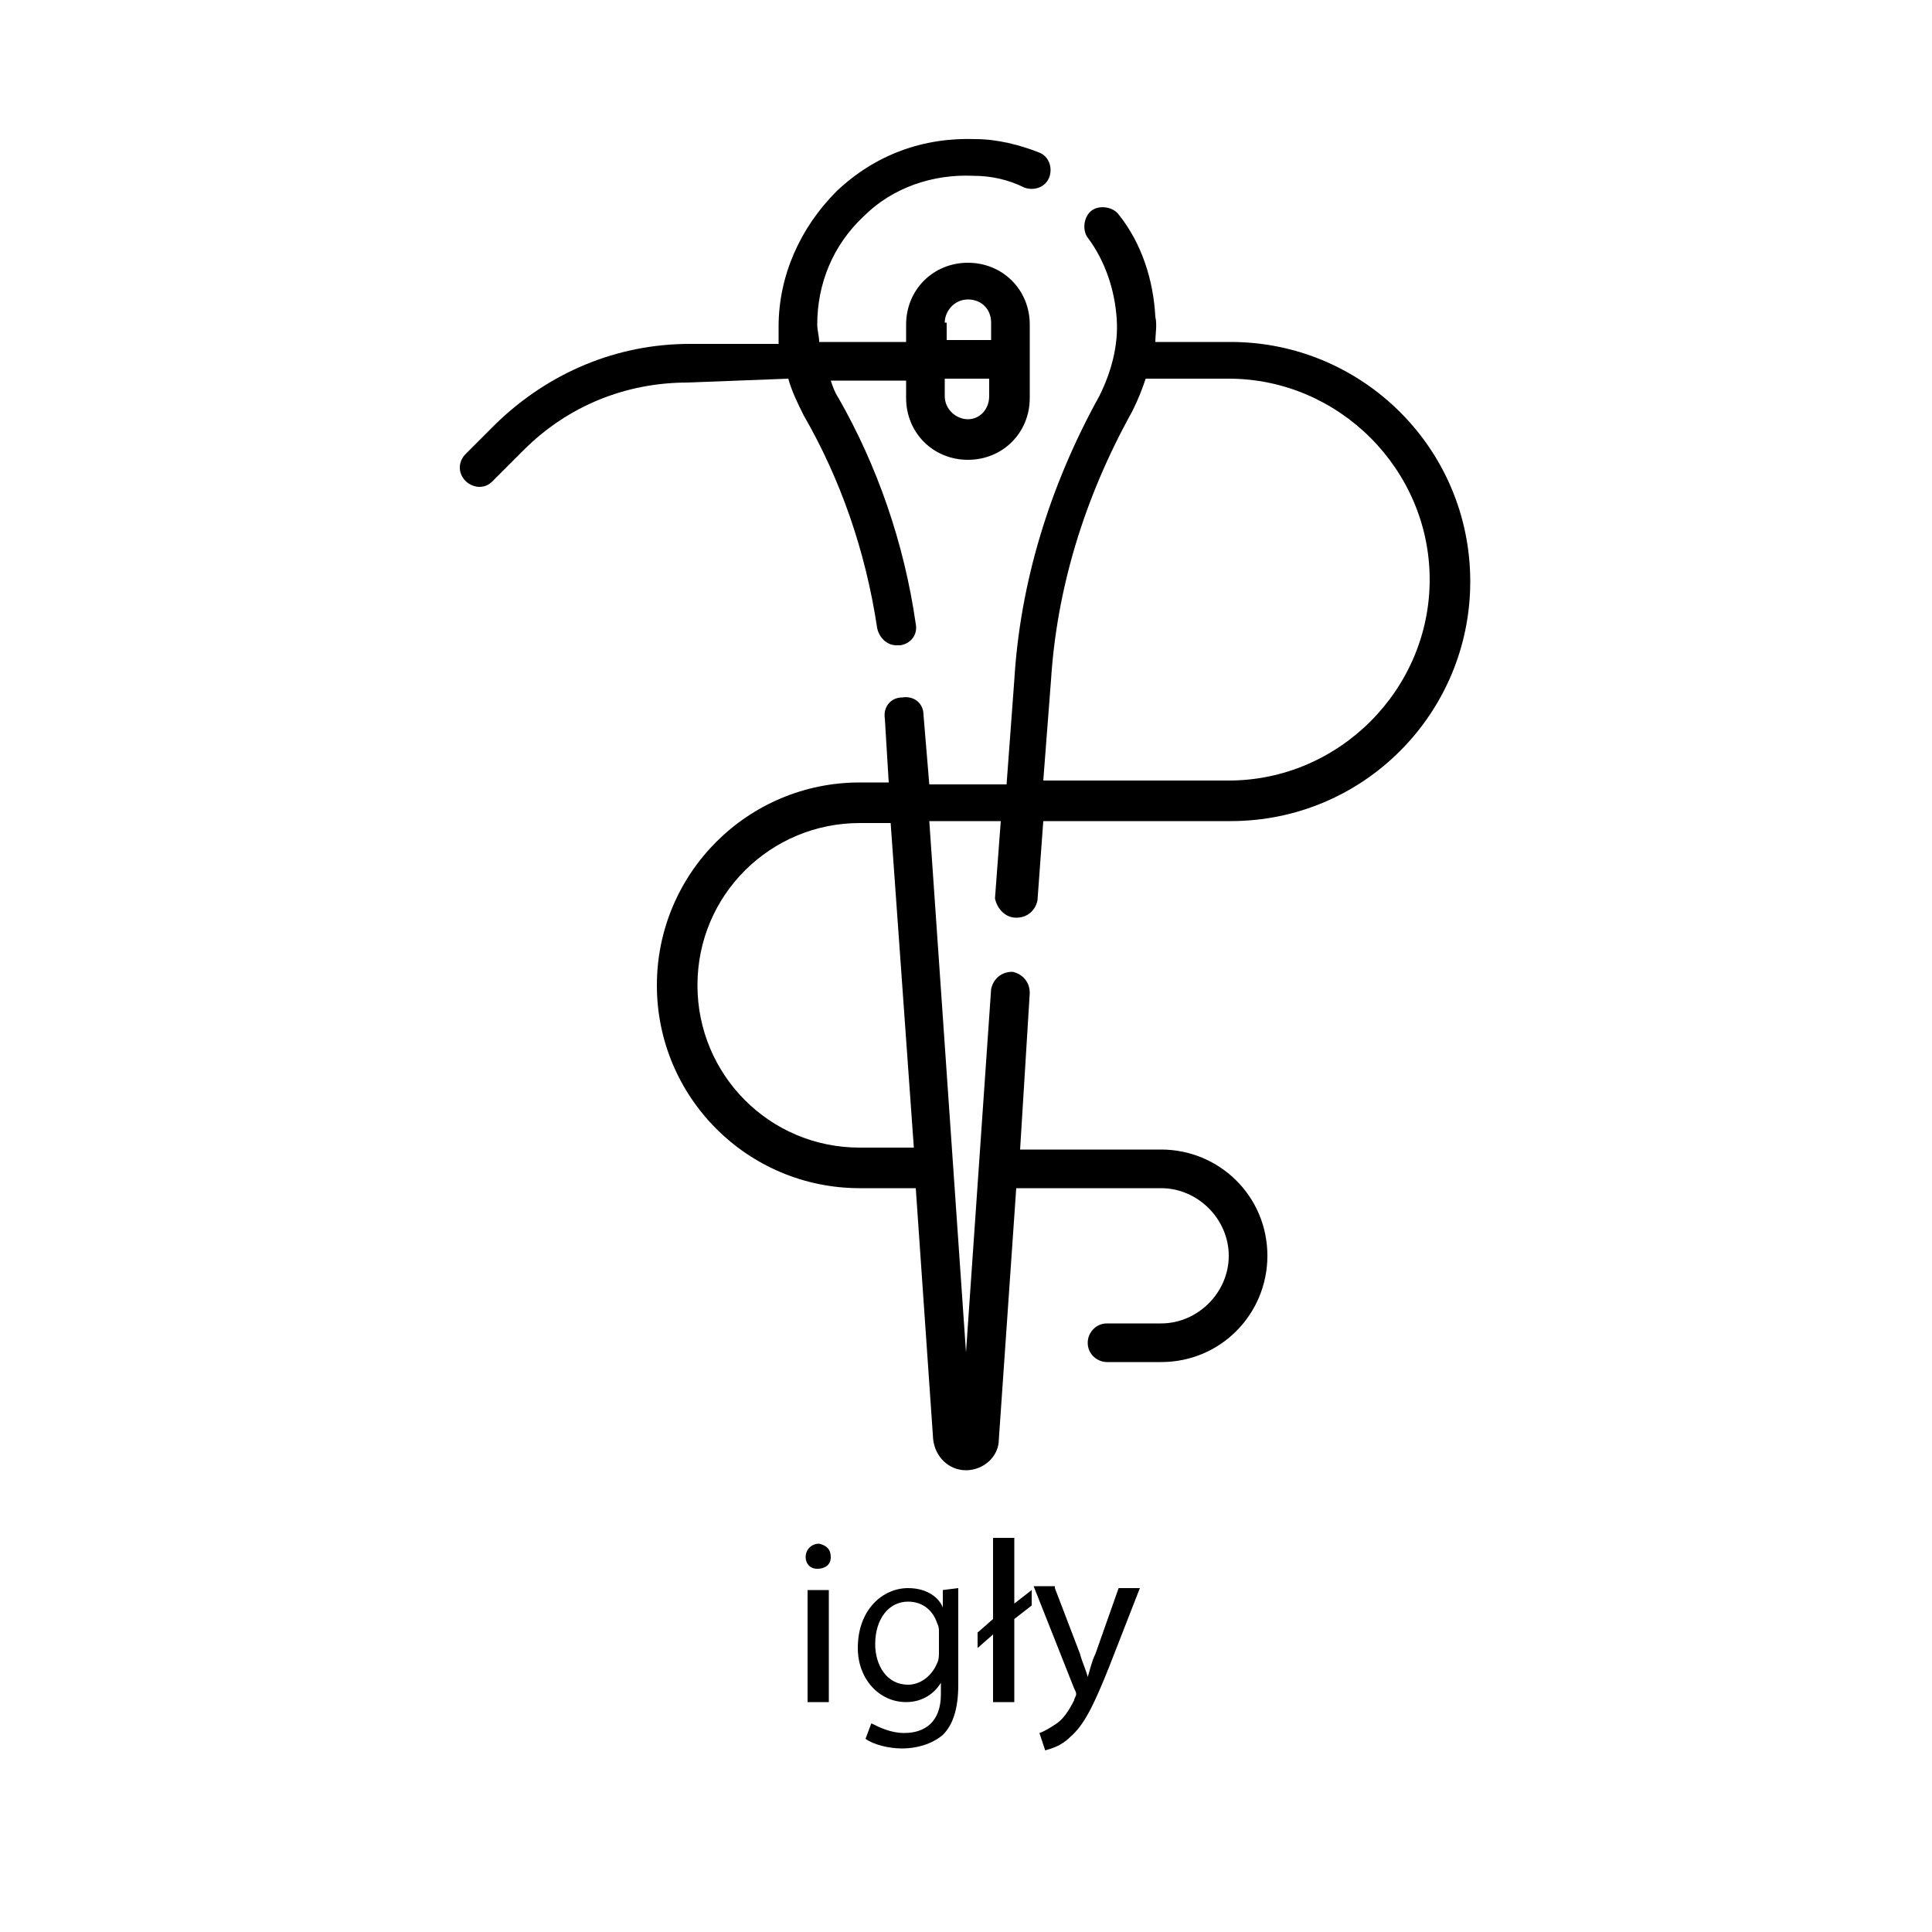 <svg xmlns="http://www.w3.org/2000/svg" xmlns:xlink="http://www.w3.org/1999/xlink" id="Warstwa_1" x="0px" y="0px" viewBox="0 0 100 100" style="enable-background:new 0 0 100 100;" xml:space="preserve"><g>	<path d="M43,80.6c0,0.4-0.3,0.6-0.7,0.6s-0.6-0.3-0.6-0.6c0-0.4,0.3-0.7,0.7-0.7C42.8,80,43,80.2,43,80.6z M41.8,88.1v-5.8h1.1v5.8   H41.8z"></path>	<path d="M49.6,82.2c0,0.4,0,0.9,0,1.6v3.4c0,1.3-0.3,2.1-0.8,2.6c-0.6,0.5-1.4,0.7-2.1,0.7c-0.7,0-1.5-0.2-1.9-0.5l0.3-0.8   c0.4,0.2,1,0.5,1.7,0.5c1.1,0,1.9-0.6,1.9-2v-0.6l0,0c-0.3,0.5-0.9,1-1.8,1c-1.4,0-2.5-1.2-2.5-2.8c0-2,1.3-3.1,2.6-3.1   c1,0,1.6,0.5,1.8,1l0,0v-0.9L49.6,82.2L49.6,82.2z M48.6,84.5c0-0.2,0-0.3-0.1-0.5c-0.2-0.6-0.7-1.1-1.5-1.1c-1,0-1.7,0.9-1.7,2.2   c0,1.1,0.6,2.1,1.7,2.1c0.6,0,1.2-0.4,1.5-1.1c0.1-0.2,0.1-0.4,0.1-0.6V84.5z"></path>	<path d="M51.4,88.1v-3.5l-0.8,0.7v-0.8l0.8-0.7v-4.2h1.1V83l0.9-0.7v0.8l-0.9,0.7v4.3C52.5,88.1,51.4,88.1,51.4,88.1z"></path>	<path d="M54.6,82.2l1.3,3.4c0.1,0.4,0.3,0.8,0.4,1.2l0,0c0.1-0.3,0.2-0.8,0.4-1.2l1.2-3.4H59l-1.6,4.1c-0.8,2-1.3,3-2,3.6   c-0.5,0.5-1,0.6-1.3,0.7l-0.3-0.9c0.3-0.1,0.6-0.3,0.9-0.5c0.3-0.2,0.6-0.6,0.9-1.2c0-0.1,0.1-0.2,0.1-0.3s0-0.1-0.1-0.3l-2.1-5.3   h1.1V82.2z"></path></g><g>	<g>		<path d="M52.6,47.5L52.6,47.5c0.6,0,1-0.4,1.1-0.9l0.3-4.1h9.7c6.9,0,12.4-5.6,12.4-12.4c0-6.9-5.6-12.4-12.4-12.4h-3.9    c0-0.4,0.1-0.9,0-1.3c-0.1-1.9-0.7-3.8-1.9-5.3c-0.3-0.4-1-0.5-1.4-0.2s-0.5,1-0.2,1.4c0.9,1.2,1.4,2.7,1.5,4.2    c0.1,1.4-0.3,2.8-0.9,4c-2.6,4.7-4.1,9.7-4.4,14.7l-0.4,5.4h-4L47.8,37c0-0.6-0.5-1-1.1-0.9c-0.6,0-1,0.5-0.9,1.1l0.2,3.3h-1.5    C38.7,40.5,34,45.2,34,51s4.7,10.5,10.5,10.5h2.9l0.9,13c0.1,0.9,0.8,1.6,1.7,1.6s1.7-0.7,1.7-1.6l0.9-13h7.5    c1.9,0,3.5,1.6,3.5,3.5s-1.6,3.5-3.5,3.5h-2.8c-0.6,0-1,0.5-1,1c0,0.6,0.5,1,1,1h2.8c3.1,0,5.5-2.5,5.5-5.5c0-3.1-2.5-5.5-5.5-5.5    h-7.3l0.5-8.1c0-0.6-0.4-1-0.9-1.1c-0.6,0-1,0.4-1.1,0.9L50,70l-1.9-27.5h3.7l-0.3,4C51.6,47,52,47.5,52.6,47.5L52.6,47.5z     M47.3,59.4h-2.8c-4.7,0-8.4-3.8-8.4-8.4c0-4.7,3.8-8.4,8.4-8.4h1.6L47.3,59.4z M54.4,35.2c0.3-4.7,1.7-9.4,4.2-13.9    c0.3-0.6,0.5-1.1,0.7-1.7h4.3C69.3,19.6,74,24.3,74,30s-4.7,10.4-10.4,10.4H54L54.4,35.2z"></path>		<path d="M40.8,19.6c0.2,0.7,0.5,1.3,0.8,1.9c1.9,3.3,3.2,7,3.8,11c0.1,0.5,0.5,0.9,1,0.9c0.1,0,0.1,0,0.2,0    c0.6-0.1,0.9-0.6,0.8-1.1c-0.6-4.2-2-8.2-4-11.7c-0.2-0.3-0.3-0.6-0.4-0.9h3.9v0.9c0,1.8,1.4,3.2,3.2,3.2s3.2-1.4,3.2-3.2v-3.8    c0-1.8-1.4-3.2-3.2-3.2s-3.2,1.4-3.2,3.2v0.9h-4.5c0-0.3-0.1-0.6-0.1-0.9c0-2.1,0.8-4.1,2.4-5.6c1.5-1.5,3.6-2.2,5.7-2.1    c0.9,0,1.8,0.2,2.6,0.6c0.5,0.2,1.1,0,1.3-0.5s0-1.1-0.5-1.3c-1-0.4-2.2-0.7-3.3-0.7c-2.7-0.1-5.2,0.8-7.2,2.7c-1.9,1.9-3,4.4-3,7    c0,0.3,0,0.6,0,0.9h-4.6c-3.8,0-7.3,1.5-10,4.1l-1.6,1.6c-0.4,0.4-0.4,1,0,1.4c0.2,0.2,0.5,0.3,0.7,0.3c0.3,0,0.5-0.1,0.7-0.3    l1.6-1.6c2.3-2.3,5.3-3.5,8.5-3.5L40.8,19.6L40.8,19.6z M50.1,21.7c-0.6,0-1.2-0.5-1.2-1.2v-0.9h2.3v0.9    C51.2,21.2,50.7,21.7,50.1,21.7L50.1,21.7z M48.9,16.7c0-0.6,0.5-1.2,1.2-1.2s1.2,0.5,1.2,1.2v0.9H49v-0.9H48.9z"></path>	</g></g></svg>